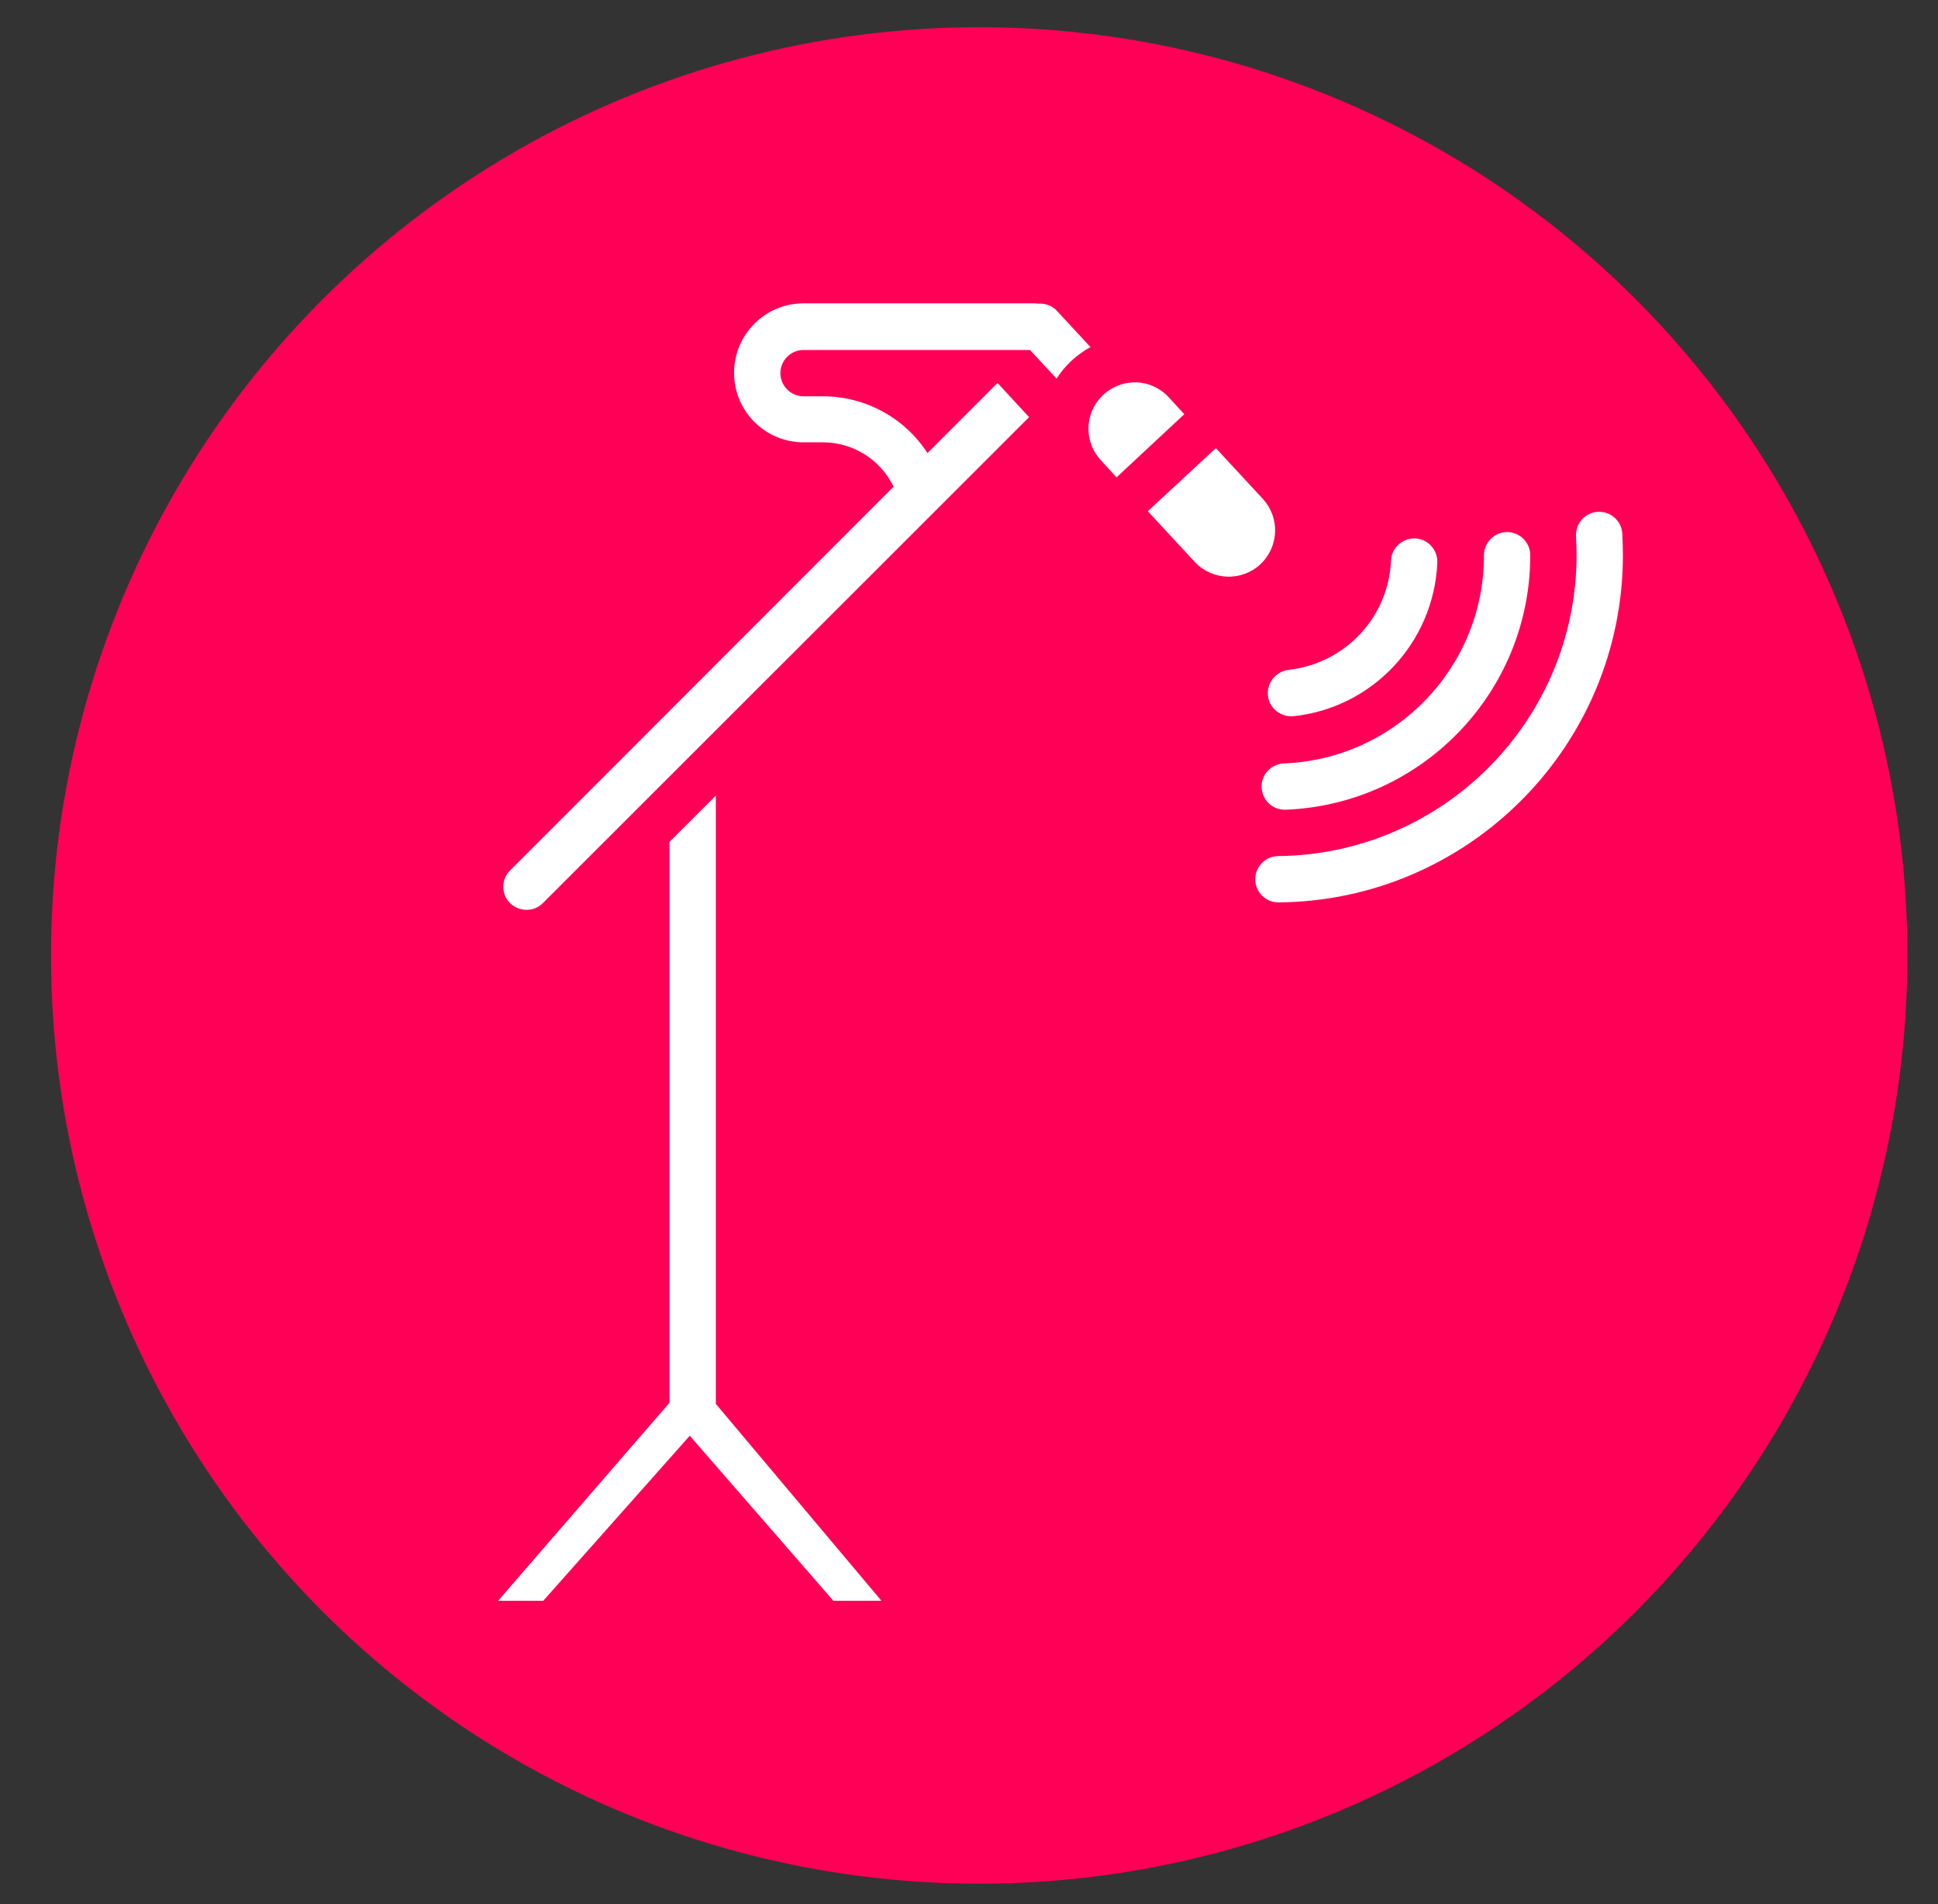 <?xml version="1.0" encoding="utf-8"?>
<!-- Generator: Adobe Illustrator 16.0.3, SVG Export Plug-In . SVG Version: 6.00 Build 0)  -->
<!DOCTYPE svg PUBLIC "-//W3C//DTD SVG 1.1//EN" "http://www.w3.org/Graphics/SVG/1.1/DTD/svg11.dtd">
<svg version="1.1" id="Capa_1" xmlns="http://www.w3.org/2000/svg" xmlns:xlink="http://www.w3.org/1999/xlink" x="0px" y="0px"
	 width="285px" height="280px" viewBox="0 0 285 280" enable-background="new 0 0 285 280" xml:space="preserve">
<rect x="0" y="0" width="285" height="280" fill="#333333" stroke="none"/>
<circle fill="#FF0056" cx="144" cy="140.5" r="136.5"/>
<g id="solid">
	<path fill="#FFFFFF" d="M105.268,116.988l-6.813,6.811v82.475L73.25,235.395h6.642l21.544-24.27l21.118,24.27h7.069l-24.355-28.953
		V116.988z"/>
	<path fill="#FFFFFF" d="M185.738,73.387l-6.938-7.493l-10.007,9.282l6.94,7.492c2.598,2.726,6.897,2.854,9.622,0.299
		C188.08,80.413,188.251,76.155,185.738,73.387L185.738,73.387z"/>
	<path fill="#FFFFFF" d="M155.467,45.755c-0.597-0.681-1.447-1.064-2.384-1.107c-0.171,0-0.342,0-0.469,0
		c-0.129,0-0.256-0.042-0.385-0.042h-34.061c-5.663,0-10.218,4.599-10.218,10.219c0,5.621,4.556,10.219,10.218,10.219h2.853
		c4.428,0,8.473,2.554,10.389,6.514l-56.373,56.416c-1.362,1.32-1.362,3.491-0.042,4.811c1.32,1.32,3.491,1.363,4.811,0.042
		l0.043-0.042l71.488-71.445l-4.641-5.023l-10.304,10.304c-3.364-5.194-9.154-8.346-15.37-8.346h-2.853
		c-1.874,0-3.406-1.532-3.406-3.405c0-1.874,1.533-3.407,3.406-3.407h33.296l3.916,4.215c1.236-1.958,2.981-3.533,4.981-4.642
		L155.467,45.755z"/>
	<path fill="#FFFFFF" d="M174.158,60.912l-2.299-2.512c-1.235-1.319-2.938-2.128-4.728-2.17c-0.084,0-0.17,0-0.254,0
		c-3.748,0-6.813,3.064-6.813,6.812c0,1.703,0.639,3.364,1.831,4.641l2.299,2.513L174.158,60.912L174.158,60.912z"/>
	<path fill="#FFFFFF" d="M188.805,112.261c-1.873,0.085-3.364,1.661-3.278,3.533c0.085,1.831,1.575,3.278,3.406,3.278
		c0.043,0,0.085,0,0.127,0c20.098-0.807,35.978-17.328,35.978-37.425c0-1.873-1.531-3.406-3.406-3.406
		c-1.872,0-3.406,1.533-3.406,3.406C218.269,98.083,205.239,111.623,188.805,112.261L188.805,112.261z"/>
	<path fill="#FFFFFF" d="M238.578,78.497c-0.088-1.874-1.703-3.32-3.578-3.236c-1.872,0.086-3.319,1.703-3.234,3.577
		c0,0.042,0,0.042,0,0.085c0.041,0.938,0.084,1.831,0.084,2.683c0,24.27-19.586,44.025-43.854,44.281
		c-1.874,0-3.406,1.533-3.406,3.406s1.532,3.407,3.406,3.407h0.042c28.017-0.257,50.625-23.077,50.625-51.094
		C238.663,80.625,238.62,79.604,238.578,78.497z"/>
	<path fill="#FFFFFF" d="M186.463,102.297c0.17,1.703,1.659,3.023,3.364,3.023c0.127,0,0.256,0,0.383,0
		c11.665-1.235,20.648-10.857,21.161-22.566c0.085-1.873-1.363-3.492-3.236-3.577c-1.873-0.086-3.491,1.362-3.576,3.236
		c-0.342,8.345-6.771,15.2-15.115,16.093C187.612,98.764,186.251,100.424,186.463,102.297L186.463,102.297z"/>
</g>
</svg>
